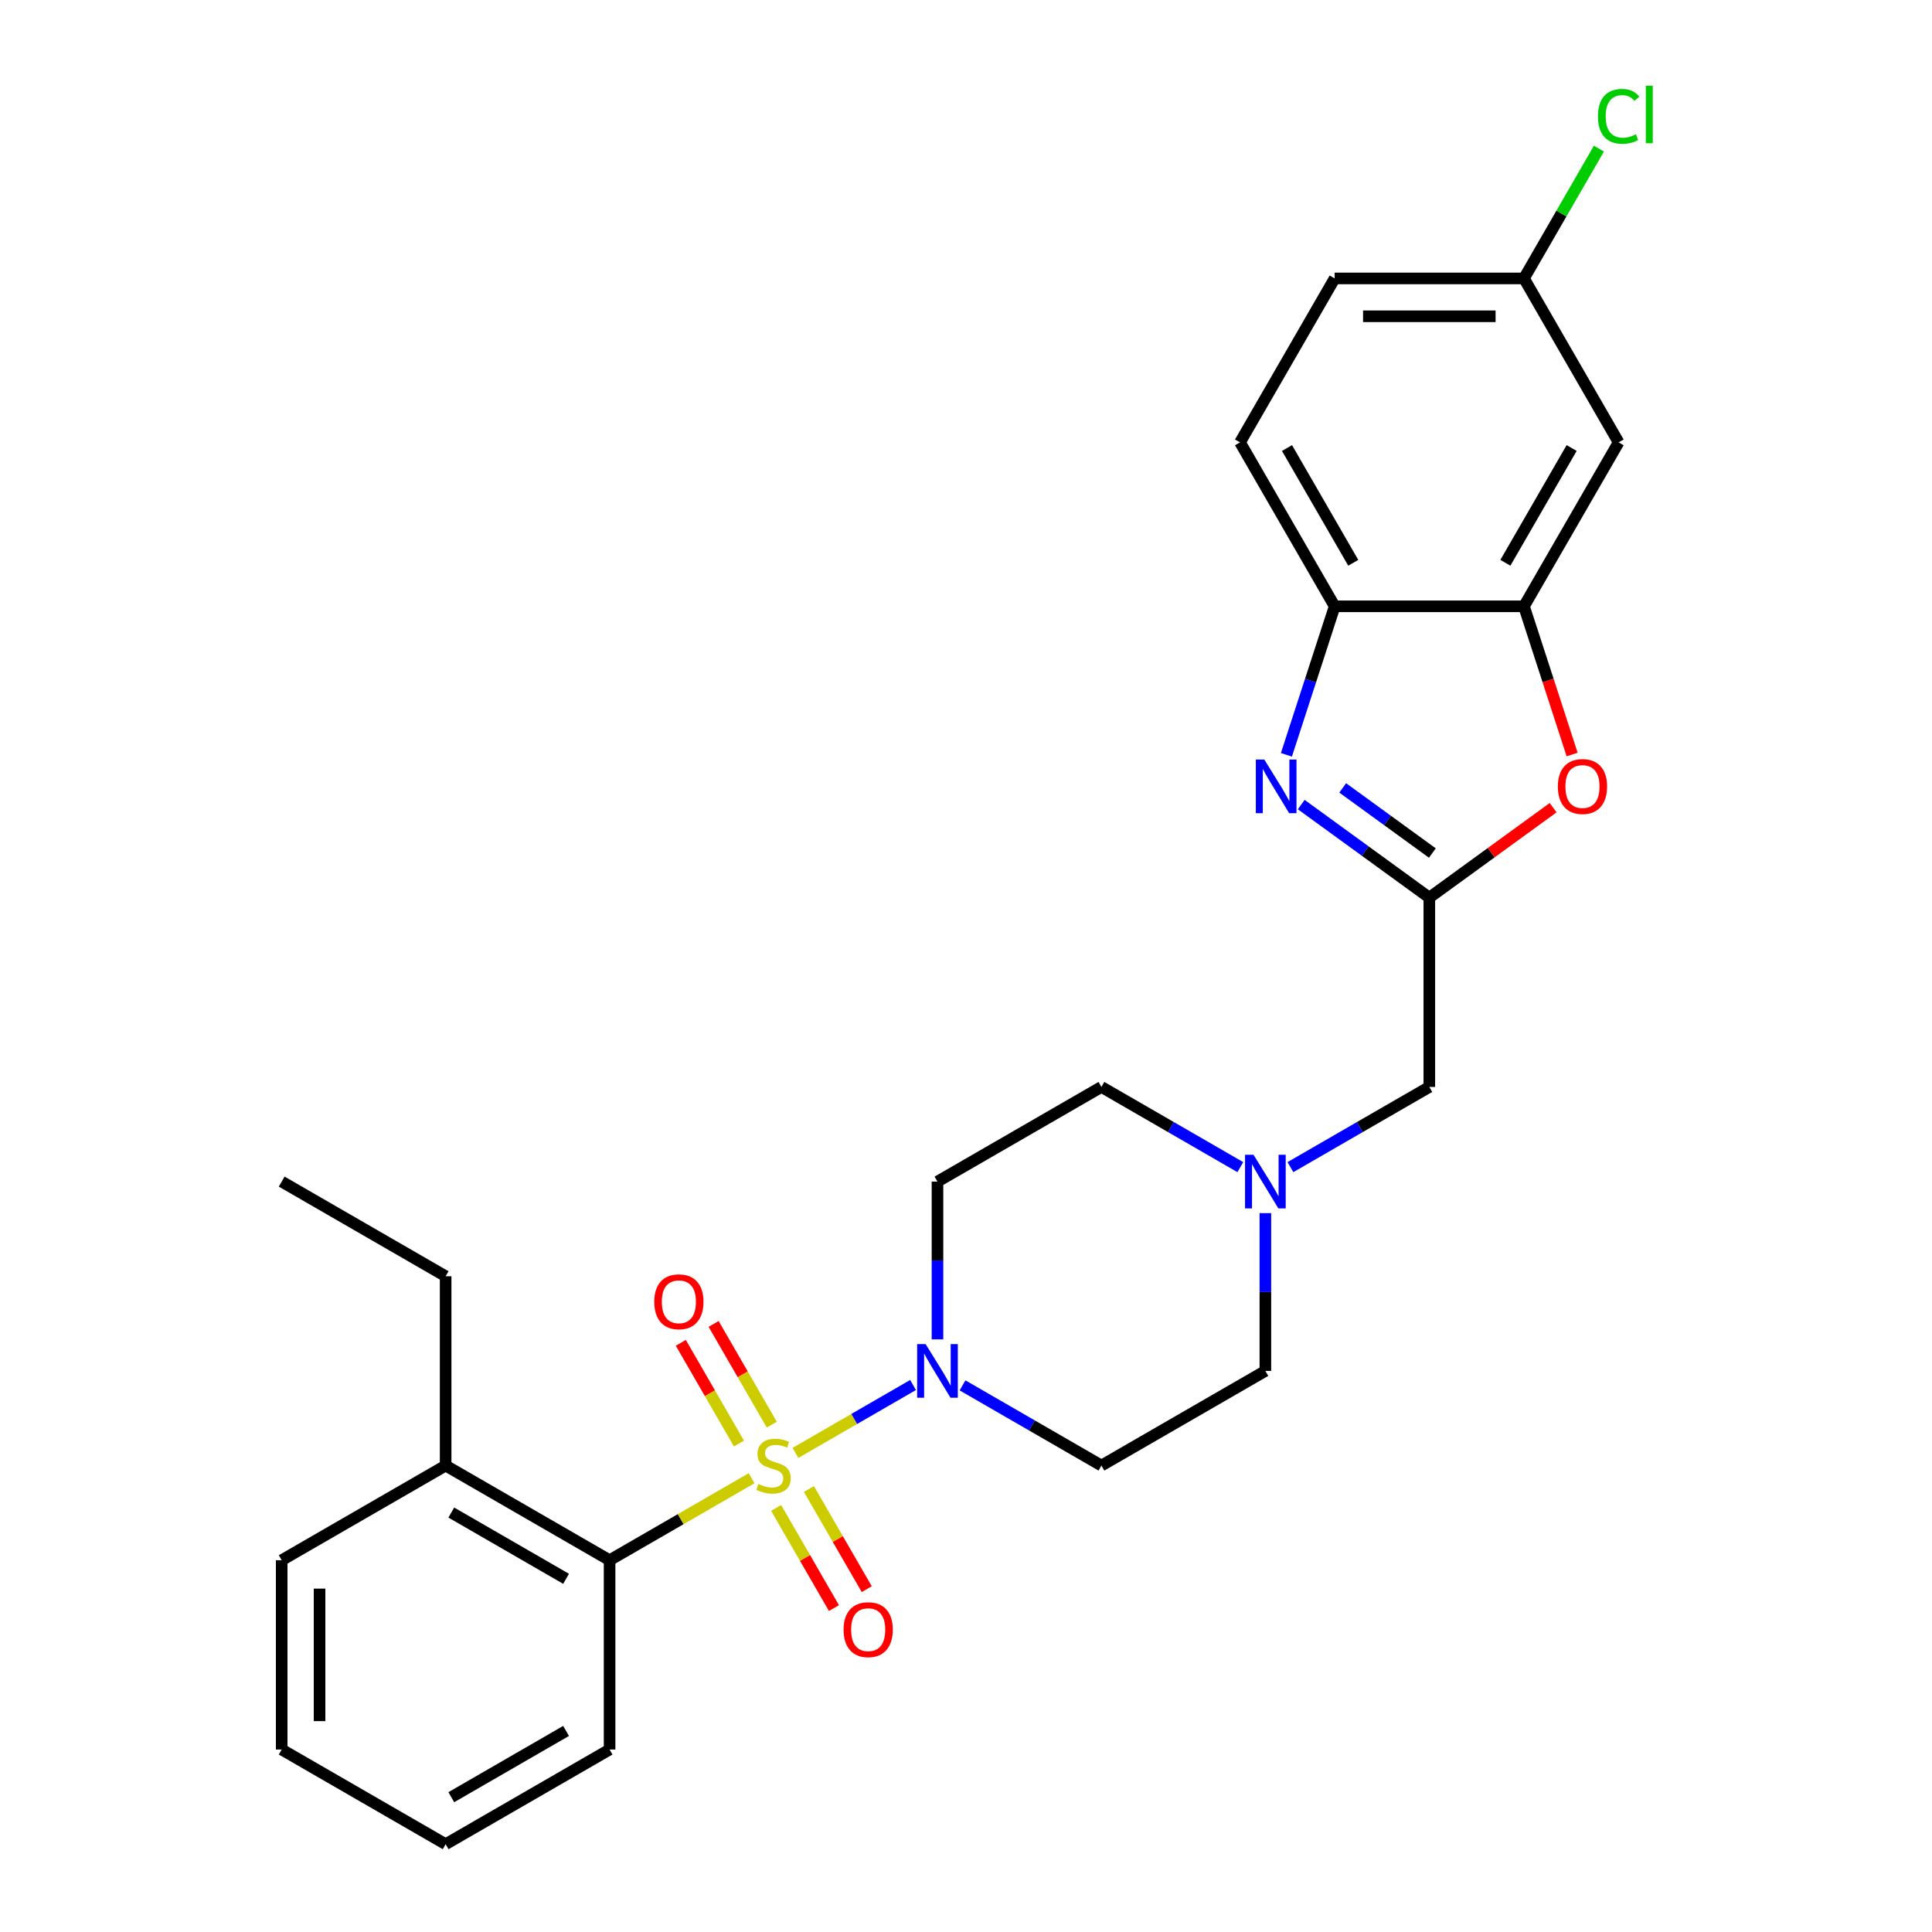 <?xml version='1.0' encoding='iso-8859-1'?>
<svg version='1.1' baseProfile='full'
              xmlns='http://www.w3.org/2000/svg'
                      xmlns:rdkit='http://www.rdkit.org/xml'
                      xmlns:xlink='http://www.w3.org/1999/xlink'
                  xml:space='preserve'
width='1000px' height='1000px' viewBox='0 0 1000 1000'>
<!-- END OF HEADER -->
<rect style='opacity:1.0;fill:#FFFFFF;stroke:none' width='1000' height='1000' x='0' y='0'> </rect>
<path class='bond-0' d='M 411.726,752.021 L 442.159,734.451' style='fill:none;fill-rule:evenodd;stroke:#CCCC00;stroke-width:6px;stroke-linecap:butt;stroke-linejoin:miter;stroke-opacity:1' />
<path class='bond-0' d='M 442.159,734.451 L 472.592,716.88' style='fill:none;fill-rule:evenodd;stroke:#0000FF;stroke-width:6px;stroke-linecap:butt;stroke-linejoin:miter;stroke-opacity:1' />
<path class='bond-3' d='M 389.032,765.124 L 352.276,786.345' style='fill:none;fill-rule:evenodd;stroke:#CCCC00;stroke-width:6px;stroke-linecap:butt;stroke-linejoin:miter;stroke-opacity:1' />
<path class='bond-3' d='M 352.276,786.345 L 315.521,807.566' style='fill:none;fill-rule:evenodd;stroke:#000000;stroke-width:6px;stroke-linecap:butt;stroke-linejoin:miter;stroke-opacity:1' />
<path class='bond-7' d='M 401.726,780.502 L 416.69,806.421' style='fill:none;fill-rule:evenodd;stroke:#CCCC00;stroke-width:6px;stroke-linecap:butt;stroke-linejoin:miter;stroke-opacity:1' />
<path class='bond-7' d='M 416.69,806.421 L 431.655,832.341' style='fill:none;fill-rule:evenodd;stroke:#FF0000;stroke-width:6px;stroke-linecap:butt;stroke-linejoin:miter;stroke-opacity:1' />
<path class='bond-7' d='M 418.697,770.703 L 433.662,796.623' style='fill:none;fill-rule:evenodd;stroke:#CCCC00;stroke-width:6px;stroke-linecap:butt;stroke-linejoin:miter;stroke-opacity:1' />
<path class='bond-7' d='M 433.662,796.623 L 448.627,822.542' style='fill:none;fill-rule:evenodd;stroke:#FF0000;stroke-width:6px;stroke-linecap:butt;stroke-linejoin:miter;stroke-opacity:1' />
<path class='bond-8' d='M 399.463,737.388 L 384.414,711.322' style='fill:none;fill-rule:evenodd;stroke:#CCCC00;stroke-width:6px;stroke-linecap:butt;stroke-linejoin:miter;stroke-opacity:1' />
<path class='bond-8' d='M 384.414,711.322 L 369.365,685.257' style='fill:none;fill-rule:evenodd;stroke:#FF0000;stroke-width:6px;stroke-linecap:butt;stroke-linejoin:miter;stroke-opacity:1' />
<path class='bond-8' d='M 382.491,747.187 L 367.442,721.121' style='fill:none;fill-rule:evenodd;stroke:#CCCC00;stroke-width:6px;stroke-linecap:butt;stroke-linejoin:miter;stroke-opacity:1' />
<path class='bond-8' d='M 367.442,721.121 L 352.393,695.055' style='fill:none;fill-rule:evenodd;stroke:#FF0000;stroke-width:6px;stroke-linecap:butt;stroke-linejoin:miter;stroke-opacity:1' />
<path class='bond-11' d='M 498.211,717.07 L 534.154,737.821' style='fill:none;fill-rule:evenodd;stroke:#0000FF;stroke-width:6px;stroke-linecap:butt;stroke-linejoin:miter;stroke-opacity:1' />
<path class='bond-11' d='M 534.154,737.821 L 570.097,758.573' style='fill:none;fill-rule:evenodd;stroke:#000000;stroke-width:6px;stroke-linecap:butt;stroke-linejoin:miter;stroke-opacity:1' />
<path class='bond-12' d='M 485.238,693.255 L 485.238,652.424' style='fill:none;fill-rule:evenodd;stroke:#0000FF;stroke-width:6px;stroke-linecap:butt;stroke-linejoin:miter;stroke-opacity:1' />
<path class='bond-12' d='M 485.238,652.424 L 485.238,611.593' style='fill:none;fill-rule:evenodd;stroke:#000000;stroke-width:6px;stroke-linecap:butt;stroke-linejoin:miter;stroke-opacity:1' />
<path class='bond-1' d='M 673.515,416.444 L 706.665,440.529' style='fill:none;fill-rule:evenodd;stroke:#0000FF;stroke-width:6px;stroke-linecap:butt;stroke-linejoin:miter;stroke-opacity:1' />
<path class='bond-1' d='M 706.665,440.529 L 739.814,464.613' style='fill:none;fill-rule:evenodd;stroke:#000000;stroke-width:6px;stroke-linecap:butt;stroke-linejoin:miter;stroke-opacity:1' />
<path class='bond-1' d='M 694.979,407.815 L 718.184,424.674' style='fill:none;fill-rule:evenodd;stroke:#0000FF;stroke-width:6px;stroke-linecap:butt;stroke-linejoin:miter;stroke-opacity:1' />
<path class='bond-1' d='M 718.184,424.674 L 741.388,441.533' style='fill:none;fill-rule:evenodd;stroke:#000000;stroke-width:6px;stroke-linecap:butt;stroke-linejoin:miter;stroke-opacity:1' />
<path class='bond-6' d='M 665.846,390.694 L 678.333,352.261' style='fill:none;fill-rule:evenodd;stroke:#0000FF;stroke-width:6px;stroke-linecap:butt;stroke-linejoin:miter;stroke-opacity:1' />
<path class='bond-6' d='M 678.333,352.261 L 690.821,313.828' style='fill:none;fill-rule:evenodd;stroke:#000000;stroke-width:6px;stroke-linecap:butt;stroke-linejoin:miter;stroke-opacity:1' />
<path class='bond-2' d='M 739.814,464.613 L 739.814,562.6' style='fill:none;fill-rule:evenodd;stroke:#000000;stroke-width:6px;stroke-linecap:butt;stroke-linejoin:miter;stroke-opacity:1' />
<path class='bond-4' d='M 739.814,464.613 L 771.857,441.333' style='fill:none;fill-rule:evenodd;stroke:#000000;stroke-width:6px;stroke-linecap:butt;stroke-linejoin:miter;stroke-opacity:1' />
<path class='bond-4' d='M 771.857,441.333 L 803.899,418.053' style='fill:none;fill-rule:evenodd;stroke:#FF0000;stroke-width:6px;stroke-linecap:butt;stroke-linejoin:miter;stroke-opacity:1' />
<path class='bond-14' d='M 315.521,807.566 L 230.662,758.573' style='fill:none;fill-rule:evenodd;stroke:#000000;stroke-width:6px;stroke-linecap:butt;stroke-linejoin:miter;stroke-opacity:1' />
<path class='bond-14' d='M 292.993,817.189 L 233.592,782.893' style='fill:none;fill-rule:evenodd;stroke:#000000;stroke-width:6px;stroke-linecap:butt;stroke-linejoin:miter;stroke-opacity:1' />
<path class='bond-21' d='M 315.521,807.566 L 315.521,905.552' style='fill:none;fill-rule:evenodd;stroke:#000000;stroke-width:6px;stroke-linecap:butt;stroke-linejoin:miter;stroke-opacity:1' />
<path class='bond-5' d='M 813.732,390.537 L 801.27,352.182' style='fill:none;fill-rule:evenodd;stroke:#FF0000;stroke-width:6px;stroke-linecap:butt;stroke-linejoin:miter;stroke-opacity:1' />
<path class='bond-5' d='M 801.27,352.182 L 788.807,313.828' style='fill:none;fill-rule:evenodd;stroke:#000000;stroke-width:6px;stroke-linecap:butt;stroke-linejoin:miter;stroke-opacity:1' />
<path class='bond-10' d='M 788.807,313.828 L 837.801,228.969' style='fill:none;fill-rule:evenodd;stroke:#000000;stroke-width:6px;stroke-linecap:butt;stroke-linejoin:miter;stroke-opacity:1' />
<path class='bond-10' d='M 779.185,291.3 L 813.48,231.899' style='fill:none;fill-rule:evenodd;stroke:#000000;stroke-width:6px;stroke-linecap:butt;stroke-linejoin:miter;stroke-opacity:1' />
<path class='bond-29' d='M 788.807,313.828 L 690.821,313.828' style='fill:none;fill-rule:evenodd;stroke:#000000;stroke-width:6px;stroke-linecap:butt;stroke-linejoin:miter;stroke-opacity:1' />
<path class='bond-15' d='M 690.821,313.828 L 641.828,228.969' style='fill:none;fill-rule:evenodd;stroke:#000000;stroke-width:6px;stroke-linecap:butt;stroke-linejoin:miter;stroke-opacity:1' />
<path class='bond-15' d='M 700.444,291.3 L 666.149,231.899' style='fill:none;fill-rule:evenodd;stroke:#000000;stroke-width:6px;stroke-linecap:butt;stroke-linejoin:miter;stroke-opacity:1' />
<path class='bond-9' d='M 641.982,604.103 L 606.039,583.351' style='fill:none;fill-rule:evenodd;stroke:#0000FF;stroke-width:6px;stroke-linecap:butt;stroke-linejoin:miter;stroke-opacity:1' />
<path class='bond-9' d='M 606.039,583.351 L 570.097,562.6' style='fill:none;fill-rule:evenodd;stroke:#000000;stroke-width:6px;stroke-linecap:butt;stroke-linejoin:miter;stroke-opacity:1' />
<path class='bond-13' d='M 667.929,604.103 L 703.872,583.351' style='fill:none;fill-rule:evenodd;stroke:#0000FF;stroke-width:6px;stroke-linecap:butt;stroke-linejoin:miter;stroke-opacity:1' />
<path class='bond-13' d='M 703.872,583.351 L 739.814,562.6' style='fill:none;fill-rule:evenodd;stroke:#000000;stroke-width:6px;stroke-linecap:butt;stroke-linejoin:miter;stroke-opacity:1' />
<path class='bond-27' d='M 654.956,627.917 L 654.956,668.748' style='fill:none;fill-rule:evenodd;stroke:#0000FF;stroke-width:6px;stroke-linecap:butt;stroke-linejoin:miter;stroke-opacity:1' />
<path class='bond-27' d='M 654.956,668.748 L 654.956,709.579' style='fill:none;fill-rule:evenodd;stroke:#000000;stroke-width:6px;stroke-linecap:butt;stroke-linejoin:miter;stroke-opacity:1' />
<path class='bond-18' d='M 837.801,228.969 L 788.807,144.11' style='fill:none;fill-rule:evenodd;stroke:#000000;stroke-width:6px;stroke-linecap:butt;stroke-linejoin:miter;stroke-opacity:1' />
<path class='bond-17' d='M 570.097,758.573 L 654.956,709.579' style='fill:none;fill-rule:evenodd;stroke:#000000;stroke-width:6px;stroke-linecap:butt;stroke-linejoin:miter;stroke-opacity:1' />
<path class='bond-16' d='M 485.238,611.593 L 570.097,562.6' style='fill:none;fill-rule:evenodd;stroke:#000000;stroke-width:6px;stroke-linecap:butt;stroke-linejoin:miter;stroke-opacity:1' />
<path class='bond-22' d='M 230.662,758.573 L 230.662,660.586' style='fill:none;fill-rule:evenodd;stroke:#000000;stroke-width:6px;stroke-linecap:butt;stroke-linejoin:miter;stroke-opacity:1' />
<path class='bond-23' d='M 230.662,758.573 L 145.803,807.566' style='fill:none;fill-rule:evenodd;stroke:#000000;stroke-width:6px;stroke-linecap:butt;stroke-linejoin:miter;stroke-opacity:1' />
<path class='bond-19' d='M 641.828,228.969 L 690.821,144.11' style='fill:none;fill-rule:evenodd;stroke:#000000;stroke-width:6px;stroke-linecap:butt;stroke-linejoin:miter;stroke-opacity:1' />
<path class='bond-20' d='M 788.807,144.11 L 808.201,110.519' style='fill:none;fill-rule:evenodd;stroke:#000000;stroke-width:6px;stroke-linecap:butt;stroke-linejoin:miter;stroke-opacity:1' />
<path class='bond-20' d='M 808.201,110.519 L 827.595,76.928' style='fill:none;fill-rule:evenodd;stroke:#00CC00;stroke-width:6px;stroke-linecap:butt;stroke-linejoin:miter;stroke-opacity:1' />
<path class='bond-30' d='M 788.807,144.11 L 690.821,144.11' style='fill:none;fill-rule:evenodd;stroke:#000000;stroke-width:6px;stroke-linecap:butt;stroke-linejoin:miter;stroke-opacity:1' />
<path class='bond-30' d='M 774.109,163.707 L 705.519,163.707' style='fill:none;fill-rule:evenodd;stroke:#000000;stroke-width:6px;stroke-linecap:butt;stroke-linejoin:miter;stroke-opacity:1' />
<path class='bond-25' d='M 315.521,905.552 L 230.662,954.545' style='fill:none;fill-rule:evenodd;stroke:#000000;stroke-width:6px;stroke-linecap:butt;stroke-linejoin:miter;stroke-opacity:1' />
<path class='bond-25' d='M 292.993,895.929 L 233.592,930.225' style='fill:none;fill-rule:evenodd;stroke:#000000;stroke-width:6px;stroke-linecap:butt;stroke-linejoin:miter;stroke-opacity:1' />
<path class='bond-24' d='M 230.662,660.586 L 145.803,611.593' style='fill:none;fill-rule:evenodd;stroke:#000000;stroke-width:6px;stroke-linecap:butt;stroke-linejoin:miter;stroke-opacity:1' />
<path class='bond-28' d='M 145.803,807.566 L 145.803,905.552' style='fill:none;fill-rule:evenodd;stroke:#000000;stroke-width:6px;stroke-linecap:butt;stroke-linejoin:miter;stroke-opacity:1' />
<path class='bond-28' d='M 165.4,822.264 L 165.4,890.854' style='fill:none;fill-rule:evenodd;stroke:#000000;stroke-width:6px;stroke-linecap:butt;stroke-linejoin:miter;stroke-opacity:1' />
<path class='bond-26' d='M 230.662,954.545 L 145.803,905.552' style='fill:none;fill-rule:evenodd;stroke:#000000;stroke-width:6px;stroke-linecap:butt;stroke-linejoin:miter;stroke-opacity:1' />
<path  class='atom-0' d='M 392.54 768.097
Q 392.854 768.214, 394.147 768.763
Q 395.441 769.312, 396.852 769.665
Q 398.302 769.978, 399.713 769.978
Q 402.339 769.978, 403.868 768.724
Q 405.396 767.431, 405.396 765.196
Q 405.396 763.668, 404.612 762.727
Q 403.868 761.787, 402.692 761.277
Q 401.516 760.767, 399.556 760.18
Q 397.087 759.435, 395.598 758.729
Q 394.147 758.024, 393.089 756.534
Q 392.07 755.045, 392.07 752.537
Q 392.07 749.048, 394.422 746.893
Q 396.813 744.737, 401.516 744.737
Q 404.73 744.737, 408.375 746.265
L 407.473 749.283
Q 404.142 747.912, 401.633 747.912
Q 398.929 747.912, 397.44 749.048
Q 395.95 750.146, 395.989 752.066
Q 395.989 753.556, 396.734 754.457
Q 397.518 755.359, 398.616 755.868
Q 399.752 756.378, 401.633 756.966
Q 404.142 757.749, 405.631 758.533
Q 407.121 759.317, 408.179 760.924
Q 409.276 762.492, 409.276 765.196
Q 409.276 769.038, 406.69 771.115
Q 404.142 773.153, 399.87 773.153
Q 397.4 773.153, 395.519 772.604
Q 393.677 772.095, 391.482 771.193
L 392.54 768.097
' fill='#CCCC00'/>
<path  class='atom-1' d='M 479.104 695.704
L 488.197 710.402
Q 489.099 711.853, 490.549 714.479
Q 491.999 717.105, 492.077 717.261
L 492.077 695.704
L 495.762 695.704
L 495.762 723.454
L 491.96 723.454
L 482.2 707.384
Q 481.064 705.503, 479.849 703.347
Q 478.673 701.192, 478.32 700.525
L 478.32 723.454
L 474.714 723.454
L 474.714 695.704
L 479.104 695.704
' fill='#0000FF'/>
<path  class='atom-2' d='M 654.408 393.143
L 663.501 407.841
Q 664.402 409.292, 665.852 411.918
Q 667.303 414.544, 667.381 414.7
L 667.381 393.143
L 671.065 393.143
L 671.065 420.893
L 667.263 420.893
L 657.504 404.823
Q 656.367 402.942, 655.152 400.786
Q 653.976 398.631, 653.624 397.964
L 653.624 420.893
L 650.018 420.893
L 650.018 393.143
L 654.408 393.143
' fill='#0000FF'/>
<path  class='atom-5' d='M 806.349 407.097
Q 806.349 400.434, 809.641 396.71
Q 812.933 392.987, 819.087 392.987
Q 825.24 392.987, 828.533 396.71
Q 831.825 400.434, 831.825 407.097
Q 831.825 413.838, 828.494 417.679
Q 825.162 421.481, 819.087 421.481
Q 812.973 421.481, 809.641 417.679
Q 806.349 413.877, 806.349 407.097
M 819.087 418.346
Q 823.32 418.346, 825.593 415.524
Q 827.906 412.662, 827.906 407.097
Q 827.906 401.649, 825.593 398.905
Q 823.32 396.122, 819.087 396.122
Q 814.854 396.122, 812.541 398.866
Q 810.268 401.609, 810.268 407.097
Q 810.268 412.701, 812.541 415.524
Q 814.854 418.346, 819.087 418.346
' fill='#FF0000'/>
<path  class='atom-8' d='M 436.634 843.51
Q 436.634 836.847, 439.927 833.123
Q 443.219 829.4, 449.372 829.4
Q 455.526 829.4, 458.818 833.123
Q 462.111 836.847, 462.111 843.51
Q 462.111 850.251, 458.779 854.092
Q 455.448 857.894, 449.372 857.894
Q 443.258 857.894, 439.927 854.092
Q 436.634 850.29, 436.634 843.51
M 449.372 854.759
Q 453.606 854.759, 455.879 851.937
Q 458.191 849.075, 458.191 843.51
Q 458.191 838.062, 455.879 835.318
Q 453.606 832.535, 449.372 832.535
Q 445.139 832.535, 442.827 835.279
Q 440.554 838.022, 440.554 843.51
Q 440.554 849.115, 442.827 851.937
Q 445.139 854.759, 449.372 854.759
' fill='#FF0000'/>
<path  class='atom-9' d='M 338.648 673.792
Q 338.648 667.129, 341.94 663.406
Q 345.233 659.682, 351.386 659.682
Q 357.54 659.682, 360.832 663.406
Q 364.124 667.129, 364.124 673.792
Q 364.124 680.534, 360.793 684.375
Q 357.461 688.177, 351.386 688.177
Q 345.272 688.177, 341.94 684.375
Q 338.648 680.573, 338.648 673.792
M 351.386 685.041
Q 355.619 685.041, 357.892 682.219
Q 360.205 679.358, 360.205 673.792
Q 360.205 668.344, 357.892 665.601
Q 355.619 662.818, 351.386 662.818
Q 347.153 662.818, 344.841 665.561
Q 342.567 668.305, 342.567 673.792
Q 342.567 679.397, 344.841 682.219
Q 347.153 685.041, 351.386 685.041
' fill='#FF0000'/>
<path  class='atom-10' d='M 648.822 597.718
L 657.915 612.416
Q 658.816 613.866, 660.266 616.492
Q 661.717 619.118, 661.795 619.275
L 661.795 597.718
L 665.479 597.718
L 665.479 625.468
L 661.677 625.468
L 651.918 609.398
Q 650.781 607.517, 649.566 605.361
Q 648.39 603.205, 648.038 602.539
L 648.038 625.468
L 644.432 625.468
L 644.432 597.718
L 648.822 597.718
' fill='#0000FF'/>
<path  class='atom-21' d='M 827.101 60.212
Q 827.101 53.313, 830.315 49.708
Q 833.568 46.062, 839.721 46.062
Q 845.444 46.062, 848.501 50.099
L 845.914 52.216
Q 843.68 49.276, 839.721 49.276
Q 835.527 49.276, 833.293 52.098
Q 831.098 54.881, 831.098 60.212
Q 831.098 65.699, 833.372 68.521
Q 835.684 71.343, 840.152 71.343
Q 843.21 71.343, 846.776 69.501
L 847.874 72.44
Q 846.423 73.381, 844.229 73.93
Q 842.034 74.478, 839.604 74.478
Q 833.568 74.478, 830.315 70.794
Q 827.101 67.11, 827.101 60.212
' fill='#00CC00'/>
<path  class='atom-21' d='M 851.872 44.377
L 855.477 44.377
L 855.477 74.126
L 851.872 74.126
L 851.872 44.377
' fill='#00CC00'/>
</svg>
